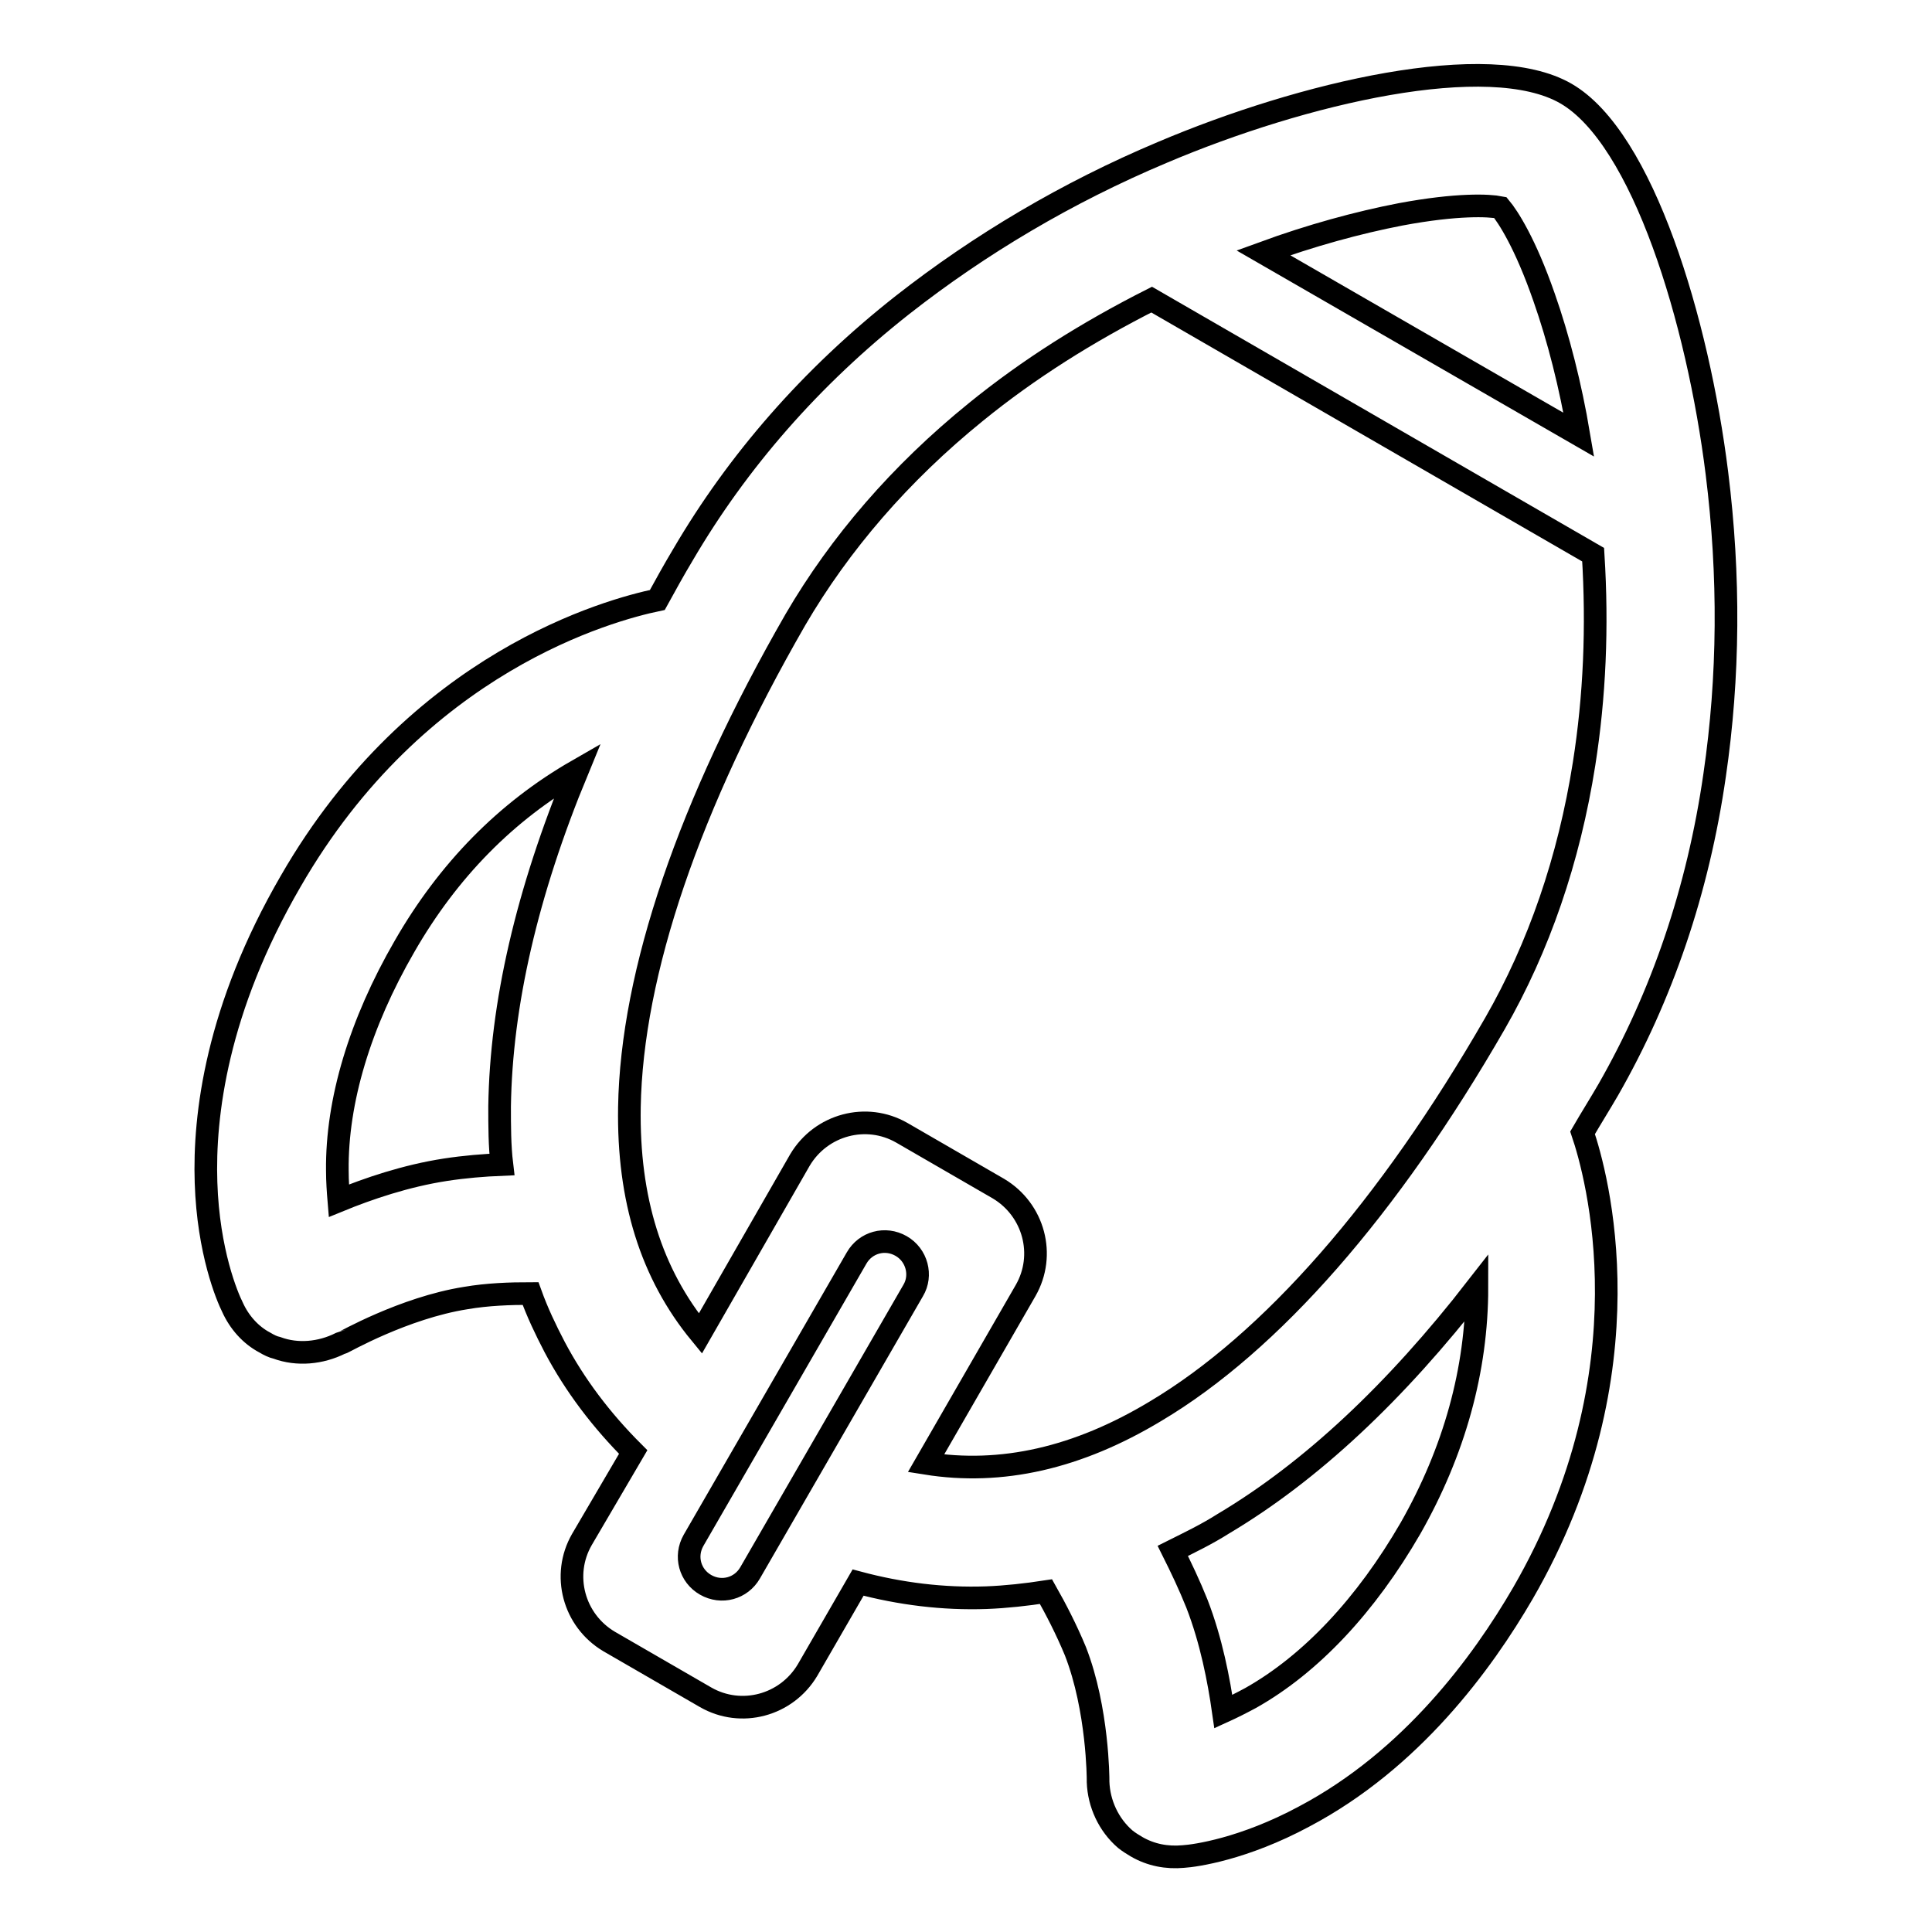 <?xml version="1.0" encoding="utf-8"?>
<!-- Svg Vector Icons : http://www.onlinewebfonts.com/icon -->
<!DOCTYPE svg PUBLIC "-//W3C//DTD SVG 1.1//EN" "http://www.w3.org/Graphics/SVG/1.1/DTD/svg11.dtd">
<svg version="1.1" xmlns="http://www.w3.org/2000/svg" xmlns:xlink="http://www.w3.org/1999/xlink" x="0px" y="0px" viewBox="0 0 256 256" enable-background="new 0 0 256 256" xml:space="preserve">
<g><g><path stroke-width="3" fill-opacity="0" stroke="#000000"  d="M227.5,62.7c-2.5-20.1-9.8-44.4-20-50.3c-10.2-5.9-34.9-0.1-53.5,7.8c-12.6,5.3-24.2,12.2-34.4,20.2c-12.2,9.6-21.9,20.8-29.1,33.1c-1.2,2-2.3,4-3.4,6c-6.2,1.3-31.8,8.1-48.6,37.3c-9.8,16.9-11.5,31-11.2,39.9c0.3,9.2,2.8,15.1,3.5,16.5c0.9,2,2.4,3.7,4.3,4.7c0.5,0.3,1.1,0.6,1.6,0.7c2.7,1,5.8,0.7,8.4-0.6l0.3-0.1c0.1,0,8.1-4.6,16.3-5.9c2.9-0.5,5.9-0.6,8.6-0.6c0.9,2.5,2,4.8,3.2,7.1c2.7,5.1,6.2,9.7,10.4,13.9L77.1,204c-2.7,4.7-1.1,10.7,3.6,13.5l12.8,7.4c4.7,2.7,10.7,1.1,13.5-3.6l6.7-11.6c5.6,1.5,11.3,2.2,17,2c2.6-0.1,5.3-0.4,7.9-0.8c1.3,2.3,2.7,5,3.9,7.9c3,7.7,3,17,3,17v0.3c0.1,2.9,1.4,5.7,3.6,7.6c0.5,0.4,1,0.7,1.5,1c1.9,1.1,4,1.5,6.2,1.3c1.6-0.1,8-1,16-5.3c14.2-7.5,23.6-20.3,29-29.6c17.1-29.6,9.7-55.7,7.9-61c1.1-1.9,2.3-3.8,3.4-5.7c7.1-12.4,11.9-26.4,14.1-41.7C229.1,89.7,229.2,76.3,227.5,62.7z M185.6,28.4c7.5-1.4,11.7-1.2,13.2-0.9c1,1.2,3.3,4.7,5.8,11.9c1.9,5.4,3.5,11.7,4.6,18.2l-41.8-24.1C173.7,31.2,179.9,29.5,185.6,28.4z M66.2,146.6c0,2.6,0,5.2,0.3,7.7c-2.4,0.1-4.9,0.3-7.5,0.7c-5.2,0.8-10.2,2.5-14.1,4.1c-0.1-1.2-0.2-2.6-0.2-4c-0.1-9.2,3-19.5,8.9-29.7c5.8-10.1,13.5-17.9,22.9-23.3C69.8,118.3,66.4,133.1,66.2,146.6z M121,171l-21.6,37.4c-1.2,2.1-3.8,2.8-5.9,1.6c-2.1-1.2-2.8-3.8-1.6-5.9l21.6-37.4c1.2-2.1,3.8-2.8,5.9-1.6C121.5,166.3,122.2,169,121,171z M186.9,202.5c-5.9,10.2-13.2,18-21.2,22.5c-1.3,0.7-2.5,1.3-3.6,1.8c-0.6-4.2-1.6-9.4-3.5-14.3c-1-2.5-2.1-4.8-3.2-7c2.2-1.1,4.5-2.2,6.7-3.6c11.6-6.9,22.8-17.4,33.6-31.3C195.7,181.5,192.7,192.3,186.9,202.5z M209.9,101.2c-2,12.7-6,24.3-11.8,34.4c-14.1,24.5-29.7,42.3-45,51.4c-10.3,6.2-20.4,8.5-30.4,6.9l13.2-22.9c2.7-4.7,1.1-10.7-3.6-13.5l-12.8-7.4c-4.7-2.7-10.7-1.1-13.5,3.6l-13.2,23c-6.5-7.9-9.6-17.8-9.4-30c0.3-17.8,7.9-40.1,22-64.6c5.9-10.1,13.9-19.4,23.9-27.5c7-5.7,14.8-10.6,23.3-14.9l58.5,33.8C211.7,83.1,211.3,92.3,209.9,101.2z"/></g></g>
</svg>